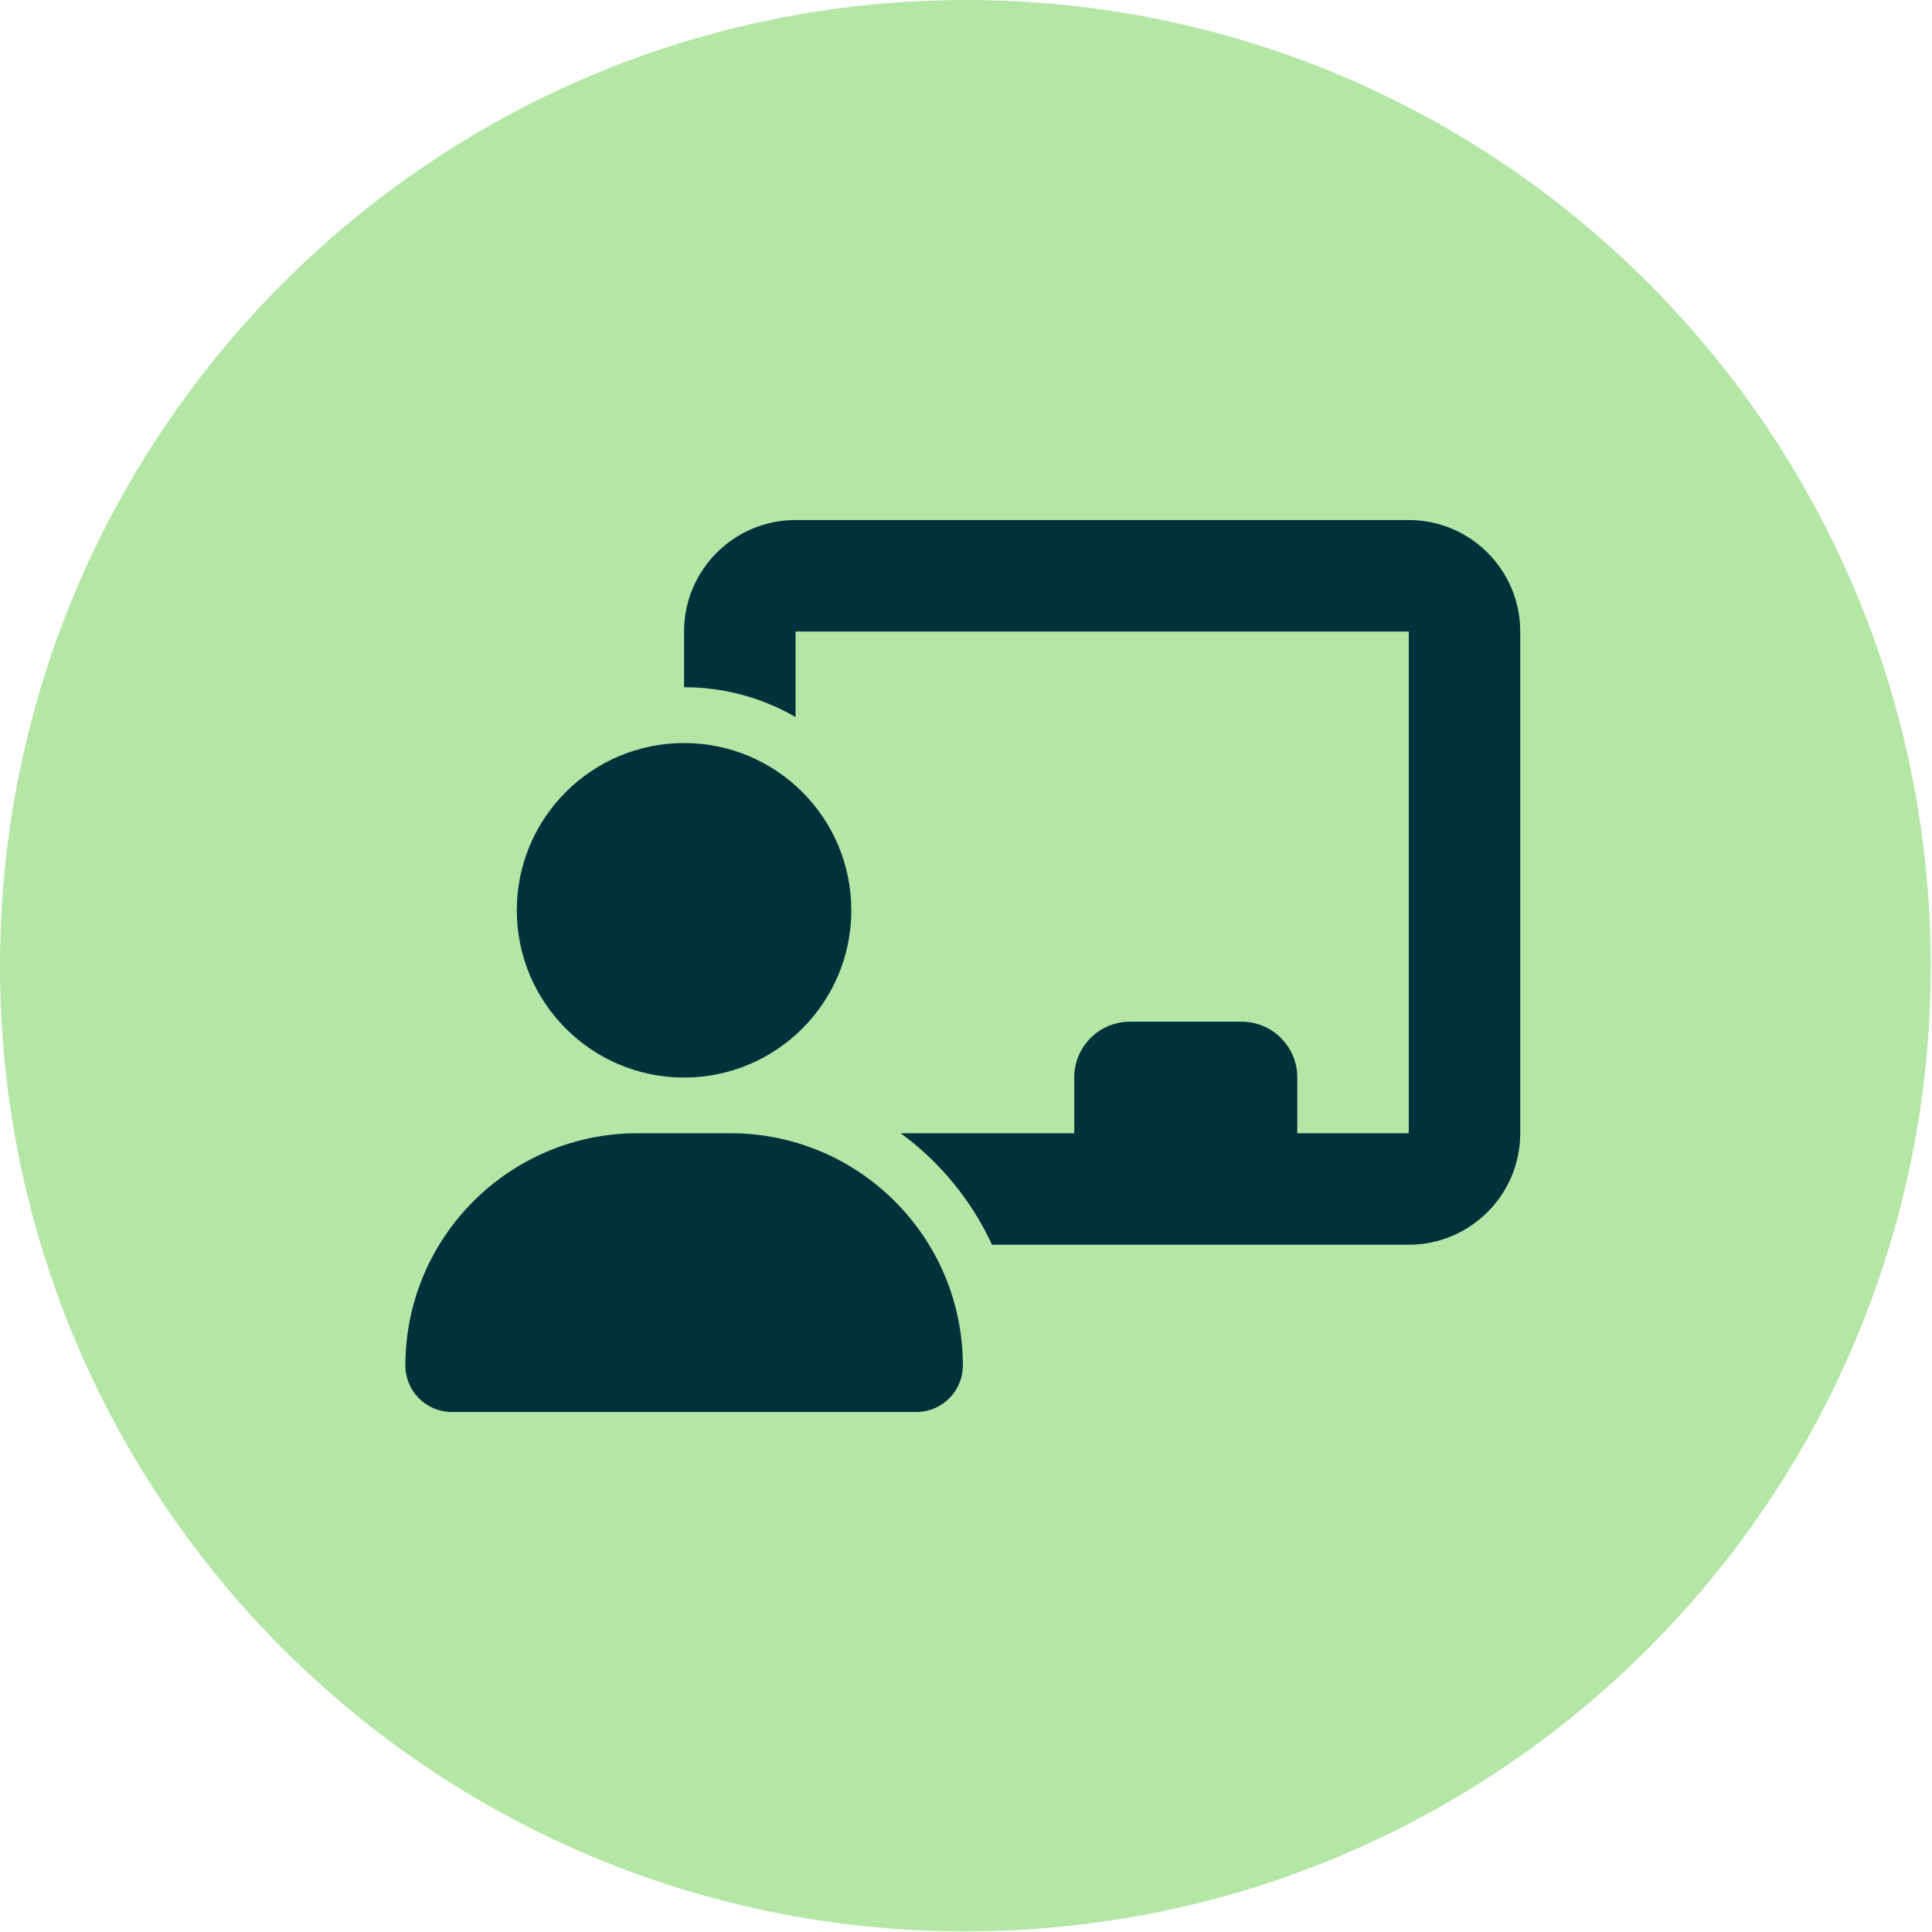 <?xml version="1.0" encoding="UTF-8"?>
<svg id="Layer_1" xmlns="http://www.w3.org/2000/svg" version="1.1" viewBox="0 0 300 300">
  <!-- Generator: Adobe Illustrator 29.4.0, SVG Export Plug-In . SVG Version: 2.1.0 Build 152)  -->
  <defs>
    <style>
      .st0 {
        fill: #01313b;
      }

      .st1 {
        fill: #b4e6a5;
      }
    </style>
  </defs>
  <path class="st1" d="M150,0C67.2,0,0,67.2,0,150s67.1,149.9,149.9,149.9,149.9-67.1,149.9-149.9S232.8,0,150,0Z"/>
  <path class="st0" d="M106.22,98.06c0-9.55,7.76-17.31,17.31-17.31h95.22c9.55,0,17.31,7.76,17.31,17.31v77.91c0,9.55-7.76,17.31-17.31,17.31h-64.71c-3.19-6.9-8.09-12.85-14.17-17.31h26.94v-8.66c0-4.79,3.87-8.66,8.66-8.66h17.31c4.79,0,8.66,3.87,8.66,8.66v8.66h17.31v-77.91h-95.22v13.28c-5.09-2.95-11.01-4.63-17.31-4.63v-8.66h0ZM106.22,115.38c14.34,0,25.97,11.63,25.97,25.97s-11.63,25.97-25.97,25.97-25.97-11.63-25.97-25.97,11.63-25.97,25.97-25.97ZM99,175.97h14.42c19.94,0,36.09,16.15,36.09,36.06,0,3.98-3.22,7.22-7.22,7.22h-72.12c-4,0-7.22-3.22-7.22-7.22,0-19.91,16.15-36.06,36.06-36.06h0Z"/>
</svg>